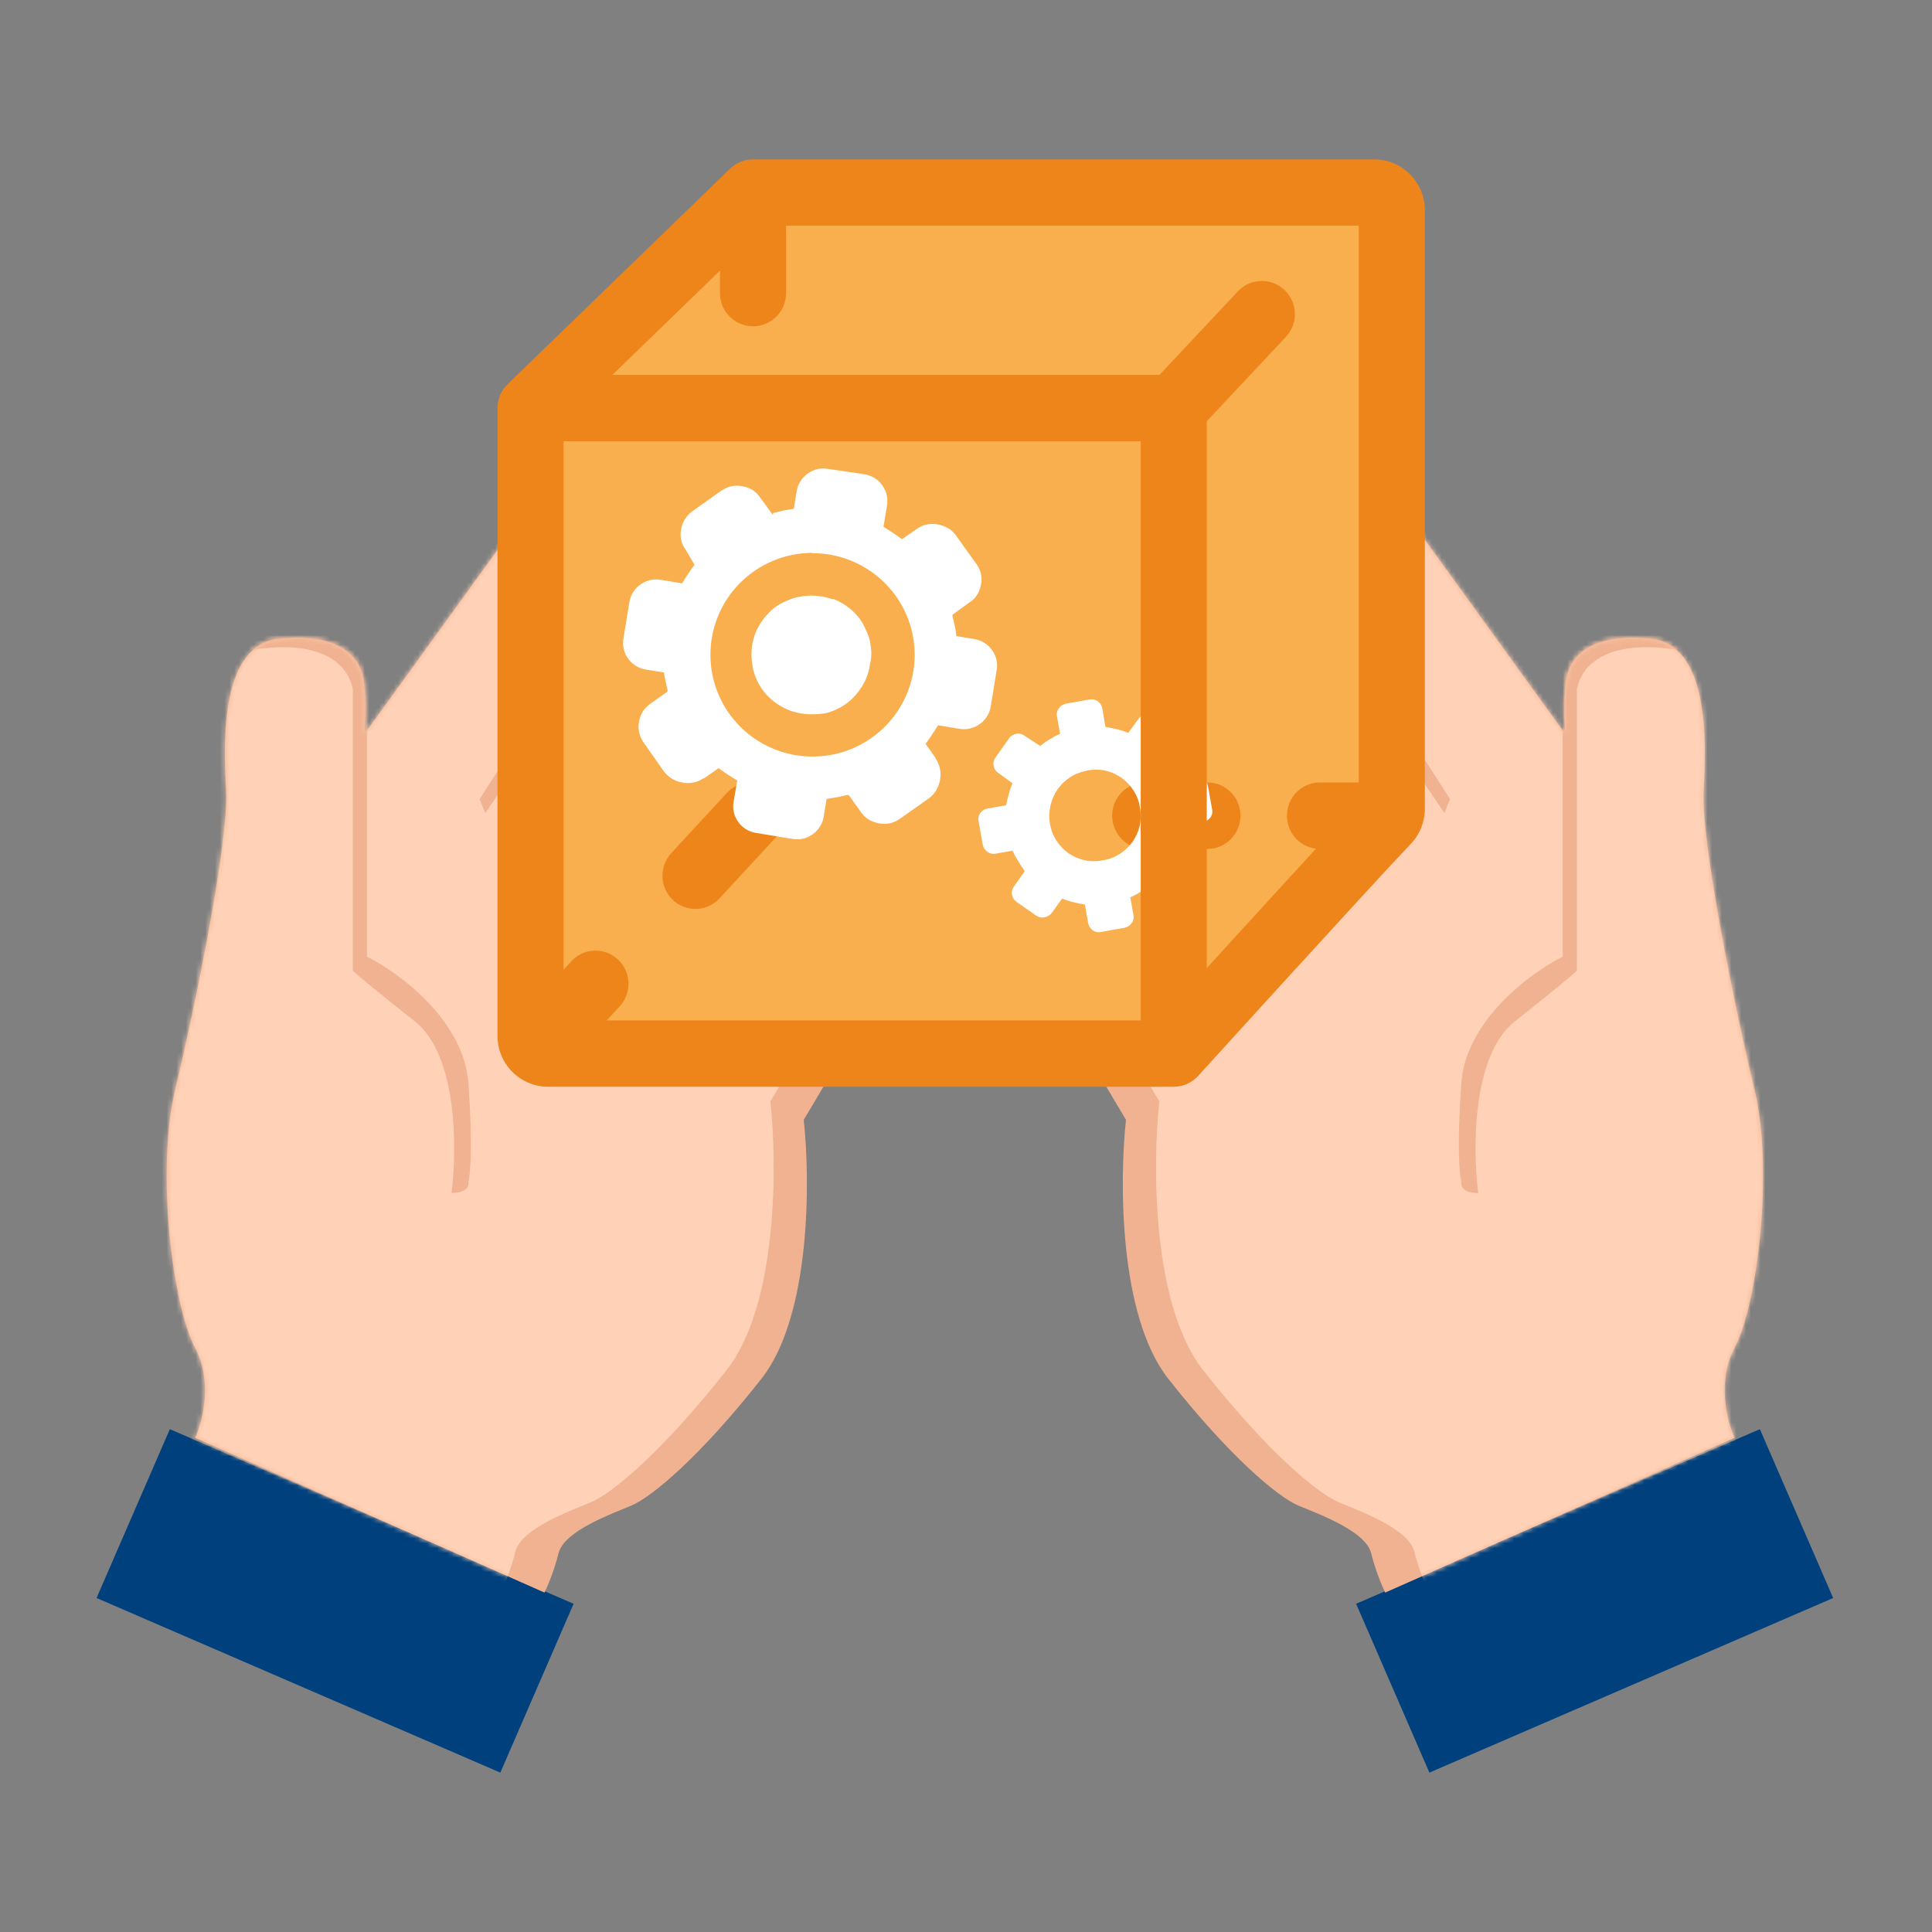 <svg width="400" height="400" viewBox="0 0 400 400" fill="none" xmlns="http://www.w3.org/2000/svg">
<rect x="0" y="0" width="400" height="400" fill="#808080" stroke="none"/>
<rect width="91.062" height="38.121" transform="matrix(0.918 0.397 -0.398 0.917 35.163 295.893)" fill="#00417D"/>
<path d="M40.386 279.041C44.12 286.032 41.942 294.382 40.386 297.683L112.73 329.724C113.313 328.559 114.713 325.297 115.647 321.568C116.814 316.908 126.732 313.412 130.816 311.665C134.9 309.917 144.818 301.761 157.653 285.449C167.921 272.399 167.766 244.281 166.404 231.852C171.461 223.308 183.557 202.957 191.491 189.907C201.409 173.595 203.743 163.692 195.575 156.701C189.041 151.108 181.184 157.089 178.073 160.779L187.407 145.632C190.13 140.195 193.592 128.155 185.657 123.494C177.723 118.834 169.516 122.718 166.404 125.242C168.738 121.941 173.755 114.173 175.156 109.513C176.906 103.687 174.572 94.366 164.071 92.618C155.669 91.22 147.735 98.638 144.818 102.522C145.985 98.832 146.451 90.172 138.984 85.045C131.516 79.918 123.815 85.627 120.898 89.123L75.391 152.041C75.586 150.487 75.858 146.215 75.391 141.554C74.808 135.729 70.14 131.068 57.889 132.233C45.637 133.398 46.22 153.206 46.804 163.692C47.387 174.178 40.386 208.55 36.302 225.444C32.218 242.339 35.719 270.302 40.386 279.041Z" fill="#F0B290"/>
<mask id="mask0_683_5695" style="mask-type:alpha" maskUnits="userSpaceOnUse" x="34" y="83" width="167" height="247">
<path d="M40.386 279.041C44.12 286.032 41.942 294.382 40.386 297.683L112.73 329.724C113.313 328.559 114.713 325.297 115.647 321.568C116.814 316.908 126.732 313.412 130.816 311.665C134.9 309.917 144.818 301.761 157.653 285.449C167.921 272.399 167.766 244.281 166.404 231.852C171.461 223.308 183.557 202.957 191.491 189.907C201.409 173.595 203.743 163.692 195.575 156.701C189.041 151.108 181.184 157.089 178.073 160.779L187.407 145.632C190.13 140.195 193.592 128.155 185.657 123.494C177.723 118.834 169.516 122.718 166.404 125.242C168.738 121.941 173.755 114.173 175.156 109.513C176.906 103.687 174.572 94.366 164.071 92.618C155.669 91.22 147.735 98.638 144.818 102.522C145.985 98.832 146.451 90.172 138.984 85.045C131.516 79.918 123.815 85.627 120.898 89.123L75.391 152.041C75.586 150.487 75.858 146.215 75.391 141.554C74.808 135.729 70.14 131.068 57.889 132.233C45.637 133.398 46.22 153.206 46.804 163.692C47.387 174.178 40.386 208.55 36.302 225.444C32.218 242.339 35.719 270.302 40.386 279.041Z" fill="#F0B290"/>
</mask>
<g mask="url(#mask0_683_5695)">
<path d="M28.423 296.435C30.041 293.005 32.307 284.33 28.423 277.067C23.568 267.988 19.927 238.936 24.175 221.383C28.423 203.831 35.705 168.121 35.098 157.226C34.491 146.332 33.884 125.753 46.628 124.543C59.371 123.332 63.116 118.49 63.723 124.543C64.208 129.385 74.427 122.929 74.224 124.543L112.166 79.754C115.2 76.122 123.211 70.191 130.978 75.517C138.746 80.843 143.114 79.552 141.901 83.385C144.935 79.35 148.334 81.933 157.072 83.385C167.995 85.201 181.345 88.895 179.525 94.948C178.133 99.576 196.813 101.803 196.35 104.986C196.481 105.067 196.431 105.213 196.158 105.434C196.266 105.282 196.328 105.133 196.35 104.986C194.921 104.104 171.966 111.029 179.525 115.464C187.778 120.306 198.99 118.894 196.158 124.543V142.509C196.679 142.704 196.78 143.147 196.158 143.884V142.509C193.968 141.689 184.35 145.269 189.841 149.963C198.337 157.226 195.909 167.516 185.593 184.463C177.34 198.02 164.759 219.164 159.499 228.041C160.915 240.953 161.077 270.167 150.397 283.724C137.046 300.671 126.73 309.145 122.482 310.961C118.235 312.776 107.918 316.408 106.705 321.25C105.734 325.124 104.277 328.513 103.67 329.724L28.423 296.435Z" fill="#FFD2B8"/>
</g>
<mask id="mask1_683_5695" style="mask-type:alpha" maskUnits="userSpaceOnUse" x="34" y="83" width="167" height="247">
<path d="M40.386 279.041C44.12 286.032 41.942 294.382 40.386 297.683L112.73 329.724C113.313 328.559 114.713 325.297 115.647 321.568C116.814 316.908 126.732 313.412 130.816 311.665C134.9 309.917 144.818 301.761 157.653 285.449C167.921 272.399 167.766 244.281 166.404 231.852C171.461 223.308 183.557 202.957 191.491 189.907C201.409 173.595 203.743 163.692 195.575 156.701C189.041 151.108 181.184 157.089 178.073 160.779L187.407 145.632C190.13 140.195 193.592 128.155 185.657 123.494C177.723 118.834 169.516 122.718 166.404 125.242C168.738 121.941 173.755 114.173 175.156 109.513C176.906 103.687 174.572 94.366 164.071 92.618C155.669 91.22 147.735 98.638 144.818 102.522C145.985 98.832 146.451 90.172 138.984 85.045C131.516 79.918 123.815 85.627 120.898 89.123L75.391 152.041C75.586 150.487 75.858 146.215 75.391 141.554C74.808 135.729 70.14 131.068 57.889 132.233C45.637 133.398 46.22 153.206 46.804 163.692C47.387 174.178 40.386 208.55 36.302 225.444C32.218 242.339 35.719 270.302 40.386 279.041Z" fill="#F0B290"/>
</mask>
<g mask="url(#mask1_683_5695)">
<path d="M85.892 211.462C94.76 218.453 94.644 238.066 93.477 246.999C96.744 246.999 97.172 245.445 96.977 244.668C97.366 243.309 97.911 237.328 96.977 224.279C96.044 211.229 82.586 201.364 75.974 198.063V145.632L75.391 135.145L64.306 126.989C54.194 130.485 37.586 136.893 52.054 134.563C66.523 132.232 72.085 137.476 73.057 142.719V200.976C73.641 201.558 77.025 204.471 85.892 211.462Z" fill="#F0B290"/>
</g>
<mask id="mask2_683_5695" style="mask-type:alpha" maskUnits="userSpaceOnUse" x="34" y="83" width="167" height="247">
<path d="M40.386 279.041C44.12 286.032 41.942 294.382 40.386 297.683L112.73 329.724C113.313 328.559 114.713 325.297 115.647 321.568C116.814 316.908 126.732 313.412 130.816 311.665C134.9 309.917 144.818 301.761 157.653 285.449C167.921 272.399 167.766 244.281 166.404 231.852C171.461 223.308 183.557 202.957 191.491 189.907C201.409 173.595 203.743 163.692 195.575 156.701C189.041 151.108 181.184 157.089 178.073 160.779L187.407 145.632C190.13 140.195 193.592 128.155 185.657 123.494C177.723 118.834 169.516 122.718 166.404 125.242C168.738 121.941 173.755 114.173 175.156 109.513C176.906 103.687 174.572 94.366 164.071 92.618C155.669 91.22 147.735 98.638 144.818 102.522C145.985 98.832 146.451 90.172 138.984 85.045C131.516 79.918 123.815 85.627 120.898 89.123L75.391 152.041C75.586 150.487 75.858 146.215 75.391 141.554C74.808 135.729 70.14 131.068 57.889 132.233C45.637 133.398 46.22 153.206 46.804 163.692C47.387 174.178 40.386 208.55 36.302 225.444C32.218 242.339 35.719 270.302 40.386 279.041Z" fill="#F0B290"/>
</mask>
<g mask="url(#mask2_683_5695)">
<path d="M100.478 168.354L99.311 165.441C113.119 143.497 141.164 104.148 142.484 100.193C144.234 94.951 136.067 82.969 139.567 85.533C146.567 90.661 146.179 99.222 144.818 102.523L100.478 168.354Z" fill="#F0B290"/>
<path d="M131.983 178.257L130.816 175.927C144.623 153.983 171.502 113.337 172.822 109.383C174.572 104.14 166.404 92.158 169.905 94.722C176.905 99.85 176.517 108.411 175.156 111.712L131.983 178.257Z" fill="#F0B290"/>
<path d="M148.318 207.385L147.152 205.055C160.959 183.112 187.244 140.413 187.991 136.312C189.158 129.904 182.74 121.286 186.24 123.851C193.241 128.978 191.102 138.836 189.741 142.138L148.318 207.385Z" fill="#F0B290"/>
</g>
<rect width="91.062" height="38.121" transform="matrix(-0.918 0.397 0.398 0.917 364.364 295.893)" fill="#00417D"/>
<path d="M359.141 279.041C355.407 286.032 357.585 294.382 359.141 297.683L286.797 329.724C286.214 328.559 284.813 325.297 283.88 321.568C282.713 316.908 272.795 313.412 268.711 311.665C264.627 309.917 254.709 301.761 241.874 285.449C231.606 272.399 231.761 244.281 233.123 231.852C228.066 223.308 215.97 202.957 208.036 189.907C198.118 173.595 195.784 163.692 203.952 156.701C210.486 151.108 218.343 157.089 221.454 160.779L212.12 145.632C209.397 140.195 205.935 128.155 213.87 123.494C221.804 118.834 230.011 122.718 233.123 125.242C230.789 121.941 225.772 114.173 224.371 109.513C222.621 103.687 224.955 94.366 235.456 92.618C243.857 91.22 251.792 98.638 254.709 102.522C253.542 98.832 253.075 90.172 260.543 85.045C268.011 79.918 275.712 85.627 278.629 89.123L324.136 152.041C323.941 150.487 323.669 146.215 324.136 141.554C324.719 135.729 329.386 131.068 341.638 132.233C353.89 133.398 353.307 153.206 352.723 163.692C352.14 174.178 359.141 208.55 363.225 225.444C367.309 242.339 363.808 270.302 359.141 279.041Z" fill="#F0B290"/>
<mask id="mask3_683_5695" style="mask-type:alpha" maskUnits="userSpaceOnUse" x="199" y="83" width="167" height="247">
<path d="M359.141 279.041C355.407 286.032 357.585 294.382 359.141 297.683L286.797 329.724C286.214 328.559 284.813 325.297 283.88 321.568C282.713 316.908 272.795 313.412 268.711 311.665C264.627 309.917 254.709 301.761 241.874 285.449C231.606 272.399 231.761 244.281 233.123 231.852C228.066 223.308 215.97 202.957 208.036 189.907C198.118 173.595 195.784 163.692 203.952 156.701C210.486 151.108 218.343 157.089 221.454 160.779L212.12 145.632C209.397 140.195 205.935 128.155 213.87 123.494C221.804 118.834 230.011 122.718 233.123 125.242C230.789 121.941 225.772 114.173 224.371 109.513C222.621 103.687 224.955 94.366 235.456 92.618C243.857 91.22 251.792 98.638 254.709 102.522C253.542 98.832 253.075 90.172 260.543 85.045C268.011 79.918 275.712 85.627 278.629 89.123L324.136 152.041C323.941 150.487 323.669 146.215 324.136 141.554C324.719 135.729 329.386 131.068 341.638 132.233C353.89 133.398 353.307 153.206 352.723 163.692C352.14 174.178 359.141 208.55 363.225 225.444C367.309 242.339 363.808 270.302 359.141 279.041Z" fill="#F0B290"/>
</mask>
<g mask="url(#mask3_683_5695)">
<path d="M371.104 296.435C369.486 293.005 367.22 284.33 371.104 277.067C375.959 267.988 379.6 238.936 375.352 221.383C371.104 203.831 363.822 168.121 364.429 157.226C365.036 146.332 365.642 125.753 352.899 124.543C340.155 123.332 336.411 118.49 335.804 124.543C335.319 129.385 325.1 122.929 325.303 124.543L287.361 79.754C284.327 76.122 276.316 70.191 268.549 75.517C260.781 80.843 256.413 79.552 257.626 83.385C254.592 79.35 251.193 81.933 242.455 83.385C231.532 85.201 218.181 88.895 220.002 94.948C221.394 99.576 202.713 101.803 203.177 104.986C203.046 105.067 203.096 105.213 203.368 105.434C203.261 105.282 203.199 105.133 203.177 104.986C204.606 104.104 227.561 111.029 220.002 115.464C211.749 120.306 200.537 118.894 203.368 124.543V142.509C202.848 142.704 202.747 143.147 203.368 143.884V142.509C205.559 141.689 215.177 145.269 209.686 149.963C201.19 157.226 203.617 167.516 213.934 184.463C222.187 198.02 234.768 219.164 240.028 228.041C238.612 240.953 238.45 270.167 249.13 283.724C262.48 300.671 272.797 309.145 277.044 310.961C281.292 312.776 291.609 316.408 292.822 321.25C293.793 325.124 295.25 328.513 295.856 329.724L371.104 296.435Z" fill="#FFD2B8"/>
</g>
<mask id="mask4_683_5695" style="mask-type:alpha" maskUnits="userSpaceOnUse" x="199" y="83" width="167" height="247">
<path d="M359.141 279.041C355.407 286.032 357.585 294.382 359.141 297.683L286.797 329.724C286.214 328.559 284.813 325.297 283.88 321.568C282.713 316.908 272.795 313.412 268.711 311.665C264.627 309.917 254.709 301.761 241.874 285.449C231.606 272.399 231.761 244.281 233.123 231.852C228.066 223.308 215.97 202.957 208.036 189.907C198.118 173.595 195.784 163.692 203.952 156.701C210.486 151.108 218.343 157.089 221.454 160.779L212.12 145.632C209.397 140.195 205.935 128.155 213.87 123.494C221.804 118.834 230.011 122.718 233.123 125.242C230.789 121.941 225.772 114.173 224.371 109.513C222.621 103.687 224.955 94.366 235.456 92.618C243.857 91.22 251.792 98.638 254.709 102.522C253.542 98.832 253.075 90.172 260.543 85.045C268.011 79.918 275.712 85.627 278.629 89.123L324.136 152.041C323.941 150.487 323.669 146.215 324.136 141.554C324.719 135.729 329.386 131.068 341.638 132.233C353.89 133.398 353.307 153.206 352.723 163.692C352.14 174.178 359.141 208.55 363.225 225.444C367.309 242.339 363.808 270.302 359.141 279.041Z" fill="#F0B290"/>
</mask>
<g mask="url(#mask4_683_5695)">
<path d="M313.634 211.462C304.766 218.453 304.883 238.066 306.05 246.999C302.783 246.999 302.355 245.445 302.549 244.668C302.161 243.309 301.616 237.328 302.549 224.279C303.483 211.229 316.94 201.364 323.552 198.063V145.632L324.136 135.145L335.221 126.989C345.333 130.485 361.941 136.893 347.473 134.563C333.004 132.232 327.442 137.476 326.47 142.719V200.976C325.886 201.558 322.502 204.471 313.634 211.462Z" fill="#F0B290"/>
</g>
<mask id="mask5_683_5695" style="mask-type:alpha" maskUnits="userSpaceOnUse" x="199" y="83" width="167" height="247">
<path d="M359.141 279.041C355.407 286.032 357.585 294.382 359.141 297.683L286.797 329.724C286.214 328.559 284.813 325.297 283.88 321.568C282.713 316.908 272.795 313.412 268.711 311.665C264.627 309.917 254.709 301.761 241.874 285.449C231.606 272.399 231.761 244.281 233.123 231.852C228.066 223.308 215.97 202.957 208.036 189.907C198.118 173.595 195.784 163.692 203.952 156.701C210.486 151.108 218.343 157.089 221.454 160.779L212.12 145.632C209.397 140.195 205.935 128.155 213.87 123.494C221.804 118.834 230.011 122.718 233.123 125.242C230.789 121.941 225.772 114.173 224.371 109.513C222.621 103.687 224.955 94.366 235.456 92.618C243.857 91.22 251.792 98.638 254.709 102.522C253.542 98.832 253.075 90.172 260.543 85.045C268.011 79.918 275.712 85.627 278.629 89.123L324.136 152.041C323.941 150.487 323.669 146.215 324.136 141.554C324.719 135.729 329.386 131.068 341.638 132.233C353.89 133.398 353.307 153.206 352.723 163.692C352.14 174.178 359.141 208.55 363.225 225.444C367.309 242.339 363.808 270.302 359.141 279.041Z" fill="#F0B290"/>
</mask>
<g mask="url(#mask5_683_5695)">
<path d="M299.049 168.354L300.216 165.441C286.408 143.497 258.363 104.148 257.043 100.193C255.292 94.951 263.46 82.969 259.96 85.533C252.96 90.661 253.348 99.222 254.709 102.523L299.049 168.354Z" fill="#F0B290"/>
<path d="M267.544 178.257L268.711 175.927C254.903 153.983 228.025 113.337 226.705 109.383C224.955 104.14 233.123 92.158 229.622 94.722C222.622 99.85 223.01 108.411 224.371 111.712L267.544 178.257Z" fill="#F0B290"/>
<path d="M251.209 207.385L252.375 205.055C238.568 183.112 212.283 140.413 211.536 136.312C210.369 129.904 216.787 121.286 213.286 123.851C206.286 128.978 208.425 138.836 209.786 142.138L251.209 207.385Z" fill="#F0B290"/>
</g>
<path d="M113.607 218H241.34C242.365 218 243.331 217.576 244.022 216.812C250.055 210.136 279.728 177.321 287.006 169.664C287.675 168.96 288.036 168.049 288.036 167.074V42.676C288.036 40.646 286.405 39 284.393 39H155.962L111.077 82.723C110.365 83.416 109.964 84.371 109.964 85.368V214.324C109.964 216.354 111.595 218 113.607 218Z" fill="#F9AF4D"/>
<path fill-rule="evenodd" clip-rule="evenodd" d="M160.112 163.847C162.868 166.438 163.02 170.791 160.452 173.57L148.964 186.002C146.396 188.782 142.08 188.935 139.324 186.344C136.569 183.754 136.417 179.4 138.985 176.621L150.473 164.189C153.041 161.41 157.357 161.256 160.112 163.847ZM230.261 168.88C230.261 165.08 233.315 162 237.082 162H250.005C253.772 162 256.825 165.08 256.825 168.88C256.825 172.679 253.772 175.759 250.005 175.759H237.082C233.315 175.759 230.261 172.679 230.261 168.88ZM266.446 168.88C266.446 165.08 269.5 162 273.267 162H286.19C289.957 162 293.01 165.08 293.01 168.88C293.01 172.679 289.957 175.759 286.19 175.759H273.267C269.5 175.759 266.446 172.679 266.446 168.88ZM127.948 198.656C130.704 201.246 130.855 205.6 128.287 208.379L116.8 220.811C114.231 223.59 109.916 223.744 107.16 221.153C104.404 218.562 104.253 214.209 106.821 211.43L118.308 198.998C120.877 196.218 125.192 196.065 127.948 198.656Z" fill="#EE851B"/>
<path fill-rule="evenodd" clip-rule="evenodd" d="M238.962 148.279C238.713 148.099 238.43 147.97 238.129 147.901C237.829 147.832 237.518 147.824 237.215 147.878C236.911 147.931 236.622 148.044 236.364 148.212C236.105 148.379 235.883 148.596 235.711 148.85L233.586 151.749C232.837 151.432 232.062 151.178 231.271 150.987C230.463 150.797 229.698 150.628 228.87 150.501L228.232 146.692C228.119 146.093 227.785 145.557 227.297 145.19C227.045 145.011 226.757 144.887 226.454 144.825C226.15 144.763 225.837 144.765 225.534 144.83L220.753 145.676C220.153 145.791 219.615 146.123 219.245 146.607C219.052 146.852 218.916 147.137 218.846 147.44C218.776 147.744 218.774 148.059 218.841 148.364L219.478 151.918C218.741 152.243 218.031 152.625 217.354 153.061C216.655 153.47 215.988 153.93 215.357 154.436L212.106 152.32C211.867 152.137 211.592 152.007 211.299 151.937C211.006 151.868 210.702 151.861 210.406 151.918C210.101 151.97 209.81 152.083 209.551 152.25C209.292 152.417 209.069 152.636 208.897 152.892L206.135 156.806C205.942 157.051 205.806 157.336 205.736 157.639C205.667 157.943 205.665 158.258 205.732 158.562C205.777 158.865 205.888 159.154 206.057 159.41C206.226 159.665 206.448 159.881 206.709 160.043L209.62 162.159C209.295 162.903 209.039 163.675 208.855 164.465C208.634 165.211 208.45 165.966 208.303 166.729L204.478 167.385C204.178 167.434 203.89 167.542 203.631 167.701C203.372 167.861 203.147 168.07 202.97 168.316C202.787 168.562 202.66 168.845 202.598 169.144C202.535 169.444 202.539 169.753 202.608 170.051L203.458 174.833C203.566 175.435 203.9 175.972 204.393 176.336C204.643 176.52 204.929 176.652 205.233 176.721C205.536 176.79 205.851 176.796 206.157 176.738L209.641 176.124C209.959 176.862 210.343 177.571 210.788 178.24C211.201 178.975 211.663 179.682 212.17 180.356L209.917 183.551C209.739 183.795 209.611 184.073 209.541 184.367C209.472 184.661 209.463 184.967 209.514 185.265C209.633 185.867 209.983 186.398 210.491 186.746L214.485 189.539C214.734 189.718 215.017 189.845 215.317 189.91C215.616 189.976 215.927 189.979 216.228 189.92C216.844 189.815 217.398 189.482 217.779 188.989L219.903 186.026C220.658 186.35 221.44 186.605 222.241 186.788C223.023 187.001 223.817 187.164 224.62 187.275L225.279 191.083C225.382 191.686 225.718 192.225 226.214 192.586C226.461 192.768 226.744 192.894 227.045 192.956C227.346 193.018 227.657 193.014 227.956 192.945L232.758 192.099C233.362 191.992 233.901 191.659 234.266 191.168C234.456 190.925 234.591 190.645 234.66 190.345C234.73 190.045 234.733 189.734 234.67 189.433L234.011 185.773C234.75 185.459 235.461 185.084 236.136 184.651C236.837 184.228 237.517 183.741 238.261 183.276L241.469 185.392C241.713 185.581 241.995 185.715 242.296 185.784C242.597 185.854 242.909 185.857 243.211 185.794C243.516 185.743 243.808 185.631 244.067 185.463C244.327 185.296 244.549 185.077 244.72 184.82L247.524 180.842C247.707 180.596 247.834 180.314 247.896 180.014C247.959 179.715 247.955 179.405 247.886 179.107C247.784 178.492 247.45 177.939 246.951 177.563L243.976 175.553C244.308 174.802 244.571 174.023 244.762 173.225C244.966 172.444 245.129 171.653 245.251 170.855L249.075 170.2C249.677 170.087 250.215 169.755 250.584 169.269C250.767 169.023 250.893 168.74 250.956 168.441C251.018 168.141 251.015 167.832 250.945 167.534L250.095 162.752C249.98 162.153 249.647 161.618 249.16 161.249C248.91 161.065 248.625 160.933 248.321 160.864C248.017 160.795 247.703 160.789 247.397 160.847L243.912 161.44C243.57 160.714 243.187 160.007 242.765 159.324C242.359 158.625 241.897 157.96 241.384 157.335L243.509 154.098C243.696 153.862 243.831 153.589 243.905 153.297C243.978 153.005 243.988 152.701 243.934 152.405C243.813 151.798 243.464 151.26 242.956 150.903L239.004 148.152H238.877L238.962 148.279ZM196.256 109.304C196.909 109.699 197.474 110.225 197.913 110.849L202.162 116.773C202.596 117.38 202.913 118.061 203.097 118.783C203.256 119.523 203.256 120.287 203.097 121.026C202.977 121.776 202.71 122.495 202.311 123.142C201.91 123.774 201.373 124.309 200.739 124.708L197.212 127.268C197.202 127.381 197.202 127.494 197.212 127.607C197.382 128.22 197.509 128.855 197.658 129.469C197.803 130.125 197.91 130.789 197.977 131.458V131.69L201.674 132.304C202.424 132.415 203.143 132.679 203.787 133.08C204.43 133.48 204.984 134.008 205.413 134.631C205.858 135.229 206.169 135.914 206.327 136.641C206.475 137.375 206.475 138.13 206.327 138.863L205.137 146.163C205.032 146.916 204.772 147.639 204.373 148.287C203.975 148.935 203.446 149.494 202.821 149.929C202.185 150.383 201.462 150.7 200.696 150.86C199.953 151.008 199.187 151.008 198.444 150.86L194.195 150.162C194.195 150.268 194.046 150.395 194.003 150.479C193.663 151.051 193.302 151.601 192.92 152.172C192.537 152.743 192.155 153.315 191.772 153.801L191.624 153.992L193.748 156.996V157.123C194.191 157.756 194.489 158.479 194.62 159.239C194.769 159.972 194.769 160.728 194.62 161.461C194.507 162.209 194.247 162.928 193.855 163.577C193.472 164.224 192.967 164.792 192.367 165.248L186.376 169.48C185.738 169.94 185.016 170.271 184.251 170.453C183.496 170.624 182.712 170.624 181.956 170.453C181.207 170.321 180.487 170.056 179.832 169.671C179.189 169.259 178.639 168.719 178.217 168.084L175.71 164.592C175.598 164.615 175.482 164.615 175.37 164.592C174.754 164.741 174.095 164.91 173.415 165.037C172.735 165.164 172.098 165.27 171.418 165.375C171.327 165.396 171.233 165.396 171.142 165.375L170.547 169.036C170.438 169.792 170.162 170.515 169.739 171.152C169.35 171.79 168.829 172.338 168.21 172.76C167.602 173.19 166.917 173.499 166.191 173.67C165.454 173.807 164.697 173.807 163.96 173.67L156.63 172.464C155.875 172.363 155.15 172.108 154.499 171.714C153.848 171.321 153.286 170.798 152.848 170.178C152.392 169.545 152.074 168.825 151.913 168.062C151.764 167.322 151.764 166.56 151.913 165.82L152.636 161.588C152.522 161.537 152.415 161.473 152.317 161.397L150.617 160.339C150.022 159.916 149.47 159.557 148.981 159.176L148.79 159.028L145.773 161.144H145.645C145.01 161.585 144.284 161.881 143.521 162.011C142.784 162.16 142.026 162.16 141.29 162.011C140.539 161.896 139.817 161.637 139.165 161.249C138.531 160.863 137.97 160.368 137.508 159.789L133.258 153.738C132.812 153.099 132.495 152.381 132.323 151.622C132.164 150.883 132.164 150.118 132.323 149.379C132.446 148.63 132.713 147.912 133.11 147.263C133.546 146.642 134.085 146.098 134.703 145.655L138.209 143.18C138.189 143.061 138.189 142.939 138.209 142.82C138.06 142.206 137.89 141.55 137.763 140.873C137.635 140.196 137.486 139.561 137.423 138.905V139.223L133.747 138.63C132.993 138.514 132.271 138.248 131.622 137.848C130.99 137.44 130.442 136.916 130.008 136.303C129.549 135.674 129.237 134.951 129.094 134.187C128.969 133.487 128.969 132.771 129.094 132.071L130.284 124.771C130.392 124.02 130.654 123.298 131.052 122.651C131.45 122.003 131.977 121.443 132.6 121.005C133.235 120.551 133.959 120.234 134.724 120.074C135.468 119.926 136.233 119.926 136.977 120.074L141.226 120.772L141.417 120.455C141.757 119.884 142.118 119.333 142.501 118.762C142.883 118.191 143.266 117.62 143.669 117.133L143.797 116.942L141.97 113.832C141.502 113.203 141.176 112.482 141.013 111.716C140.875 111.018 140.875 110.299 141.013 109.6C141.129 108.846 141.405 108.125 141.821 107.484C142.217 106.833 142.745 106.271 143.372 105.834L149.321 101.602C149.966 101.165 150.686 100.849 151.446 100.671C152.188 100.512 152.956 100.512 153.698 100.671C154.45 100.794 155.171 101.06 155.823 101.454C156.447 101.865 156.982 102.398 157.395 103.02L159.966 106.553L160.136 106.194L162.069 105.728C162.728 105.58 163.386 105.495 164.066 105.39C164.066 105.39 164.236 105.39 164.343 105.39L164.938 101.729C165.046 100.973 165.322 100.25 165.745 99.613C166.142 98.974 166.67 98.426 167.296 98.005C167.905 97.578 168.59 97.27 169.314 97.095C170.053 96.968 170.807 96.968 171.545 97.095L178.897 98.174C179.646 98.297 180.366 98.555 181.021 98.936C181.674 99.325 182.233 99.853 182.657 100.481C183.122 101.111 183.448 101.832 183.614 102.597C183.75 103.345 183.75 104.112 183.614 104.861L182.912 109.092L183.231 109.262L184.91 110.341C185.505 110.743 186.057 111.124 186.567 111.505L186.737 111.632L189.796 109.516C190.425 109.05 191.152 108.732 191.921 108.585C192.665 108.437 193.43 108.437 194.173 108.585C194.931 108.699 195.655 108.974 196.298 109.389L196.256 109.304ZM172.459 124.115C171.675 123.822 170.864 123.609 170.037 123.481C169.215 123.351 168.383 123.294 167.551 123.311C166.787 123.352 166.027 123.451 165.277 123.608H165.129C164.339 123.798 163.57 124.068 162.834 124.412C162.086 124.714 161.373 125.097 160.709 125.554C160.071 126 159.486 126.519 158.967 127.099C158.403 127.691 157.898 128.336 157.459 129.024C157.034 129.695 156.671 130.404 156.375 131.14C155.787 132.7 155.52 134.363 155.589 136.028C155.627 136.796 155.726 137.56 155.886 138.313C155.889 138.362 155.889 138.412 155.886 138.461C156.082 139.254 156.352 140.026 156.694 140.767C157.004 141.476 157.389 142.15 157.841 142.778C158.289 143.414 158.81 143.996 159.392 144.513C159.981 145.074 160.63 145.57 161.326 145.994C161.995 146.425 162.707 146.786 163.45 147.073C165.019 147.652 166.686 147.925 168.358 147.877C169.162 147.877 169.965 147.813 170.759 147.686C170.759 147.686 170.759 147.686 170.887 147.686C172.408 147.295 173.848 146.636 175.136 145.74C175.77 145.287 176.354 144.77 176.878 144.195C177.437 143.604 177.935 142.959 178.366 142.27C178.798 141.603 179.162 140.894 179.449 140.154C179.753 139.377 179.967 138.567 180.087 137.742C180.311 136.842 180.418 135.918 180.405 134.991C180.364 134.28 180.271 133.573 180.129 132.875C180.129 132.875 180.129 132.875 180.129 132.727C179.921 131.916 179.629 131.129 179.258 130.378C178.939 129.641 178.555 128.933 178.111 128.263C177.651 127.636 177.131 127.055 176.56 126.527C175.959 125.979 175.312 125.483 174.626 125.046C173.948 124.631 173.237 124.27 172.501 123.967L172.459 124.115ZM168.21 114.53C172.387 114.526 176.472 115.755 179.949 118.061C183.426 120.367 186.139 123.647 187.746 127.488C189.352 131.328 189.78 135.557 188.975 139.639C188.171 143.721 186.169 147.475 183.224 150.425C180.279 153.376 176.522 155.392 172.428 156.218C168.333 157.044 164.085 156.643 160.219 155.066C156.353 153.49 153.043 150.808 150.706 147.359C148.369 143.91 147.111 139.85 147.09 135.689C147.068 132.921 147.594 130.175 148.638 127.61C149.683 125.044 151.225 122.709 153.177 120.738C155.129 118.767 157.452 117.198 160.013 116.122C162.574 115.046 165.323 114.483 168.103 114.467L168.21 114.53ZM225.024 159.535C226.272 159.282 227.558 159.282 228.806 159.535C230.001 159.805 231.134 160.301 232.142 160.995C233.143 161.697 233.995 162.589 234.649 163.619C235.351 164.669 235.808 165.862 235.987 167.11C236.231 168.354 236.231 169.633 235.987 170.877C235.701 172.092 235.197 173.246 234.5 174.283C233.776 175.271 232.876 176.117 231.844 176.78C230.796 177.476 229.606 177.931 228.36 178.113C227.112 178.367 225.825 178.367 224.578 178.113C223.385 177.845 222.254 177.357 221.242 176.674C220.244 175.954 219.387 175.058 218.714 174.029C218.036 172.975 217.581 171.794 217.375 170.559C217.175 169.286 217.218 167.987 217.502 166.729C217.779 165.541 218.276 164.414 218.969 163.408C219.684 162.414 220.577 161.56 221.603 160.89C222.668 160.212 223.861 159.758 225.109 159.557L225.024 159.535Z" fill="white"/>
<path fill-rule="evenodd" clip-rule="evenodd" d="M151.151 34.926C152.427 33.691 154.13 33 155.903 33H284.511C290.304 33 295 37.713 295 43.527V167.417C295 170.15 293.963 172.762 292.065 174.748C288.071 178.927 277.108 190.888 267.066 201.89C262.063 207.373 257.312 212.59 253.812 216.437C252.063 218.361 250.626 219.941 249.626 221.041C249.127 221.591 248.736 222.021 248.471 222.313L248.067 222.757L248.066 222.759C248.066 222.759 248.066 222.759 243.01 218.135L248.066 222.759C246.769 224.186 244.934 225 243.01 225H113.489C107.696 225 103 220.287 103 214.473V84.49C103 82.627 103.754 80.844 105.09 79.55L151.151 34.926ZM236.169 211.269H116.682V91.355H236.169V211.269ZM249.85 87.213V200.433C252.083 197.981 254.499 195.331 256.977 192.616C266.327 182.372 276.65 171.104 281.318 166.162V46.731H162.743V60.69C162.743 64.482 159.681 67.555 155.903 67.555C152.125 67.555 149.062 64.482 149.062 60.69V56.035L126.777 77.625H240.054L256.27 60.333C258.86 57.572 263.189 57.44 265.94 60.039C268.691 62.638 268.823 66.982 266.233 69.743L249.85 87.213Z" fill="#EE851B"/>
</svg>
